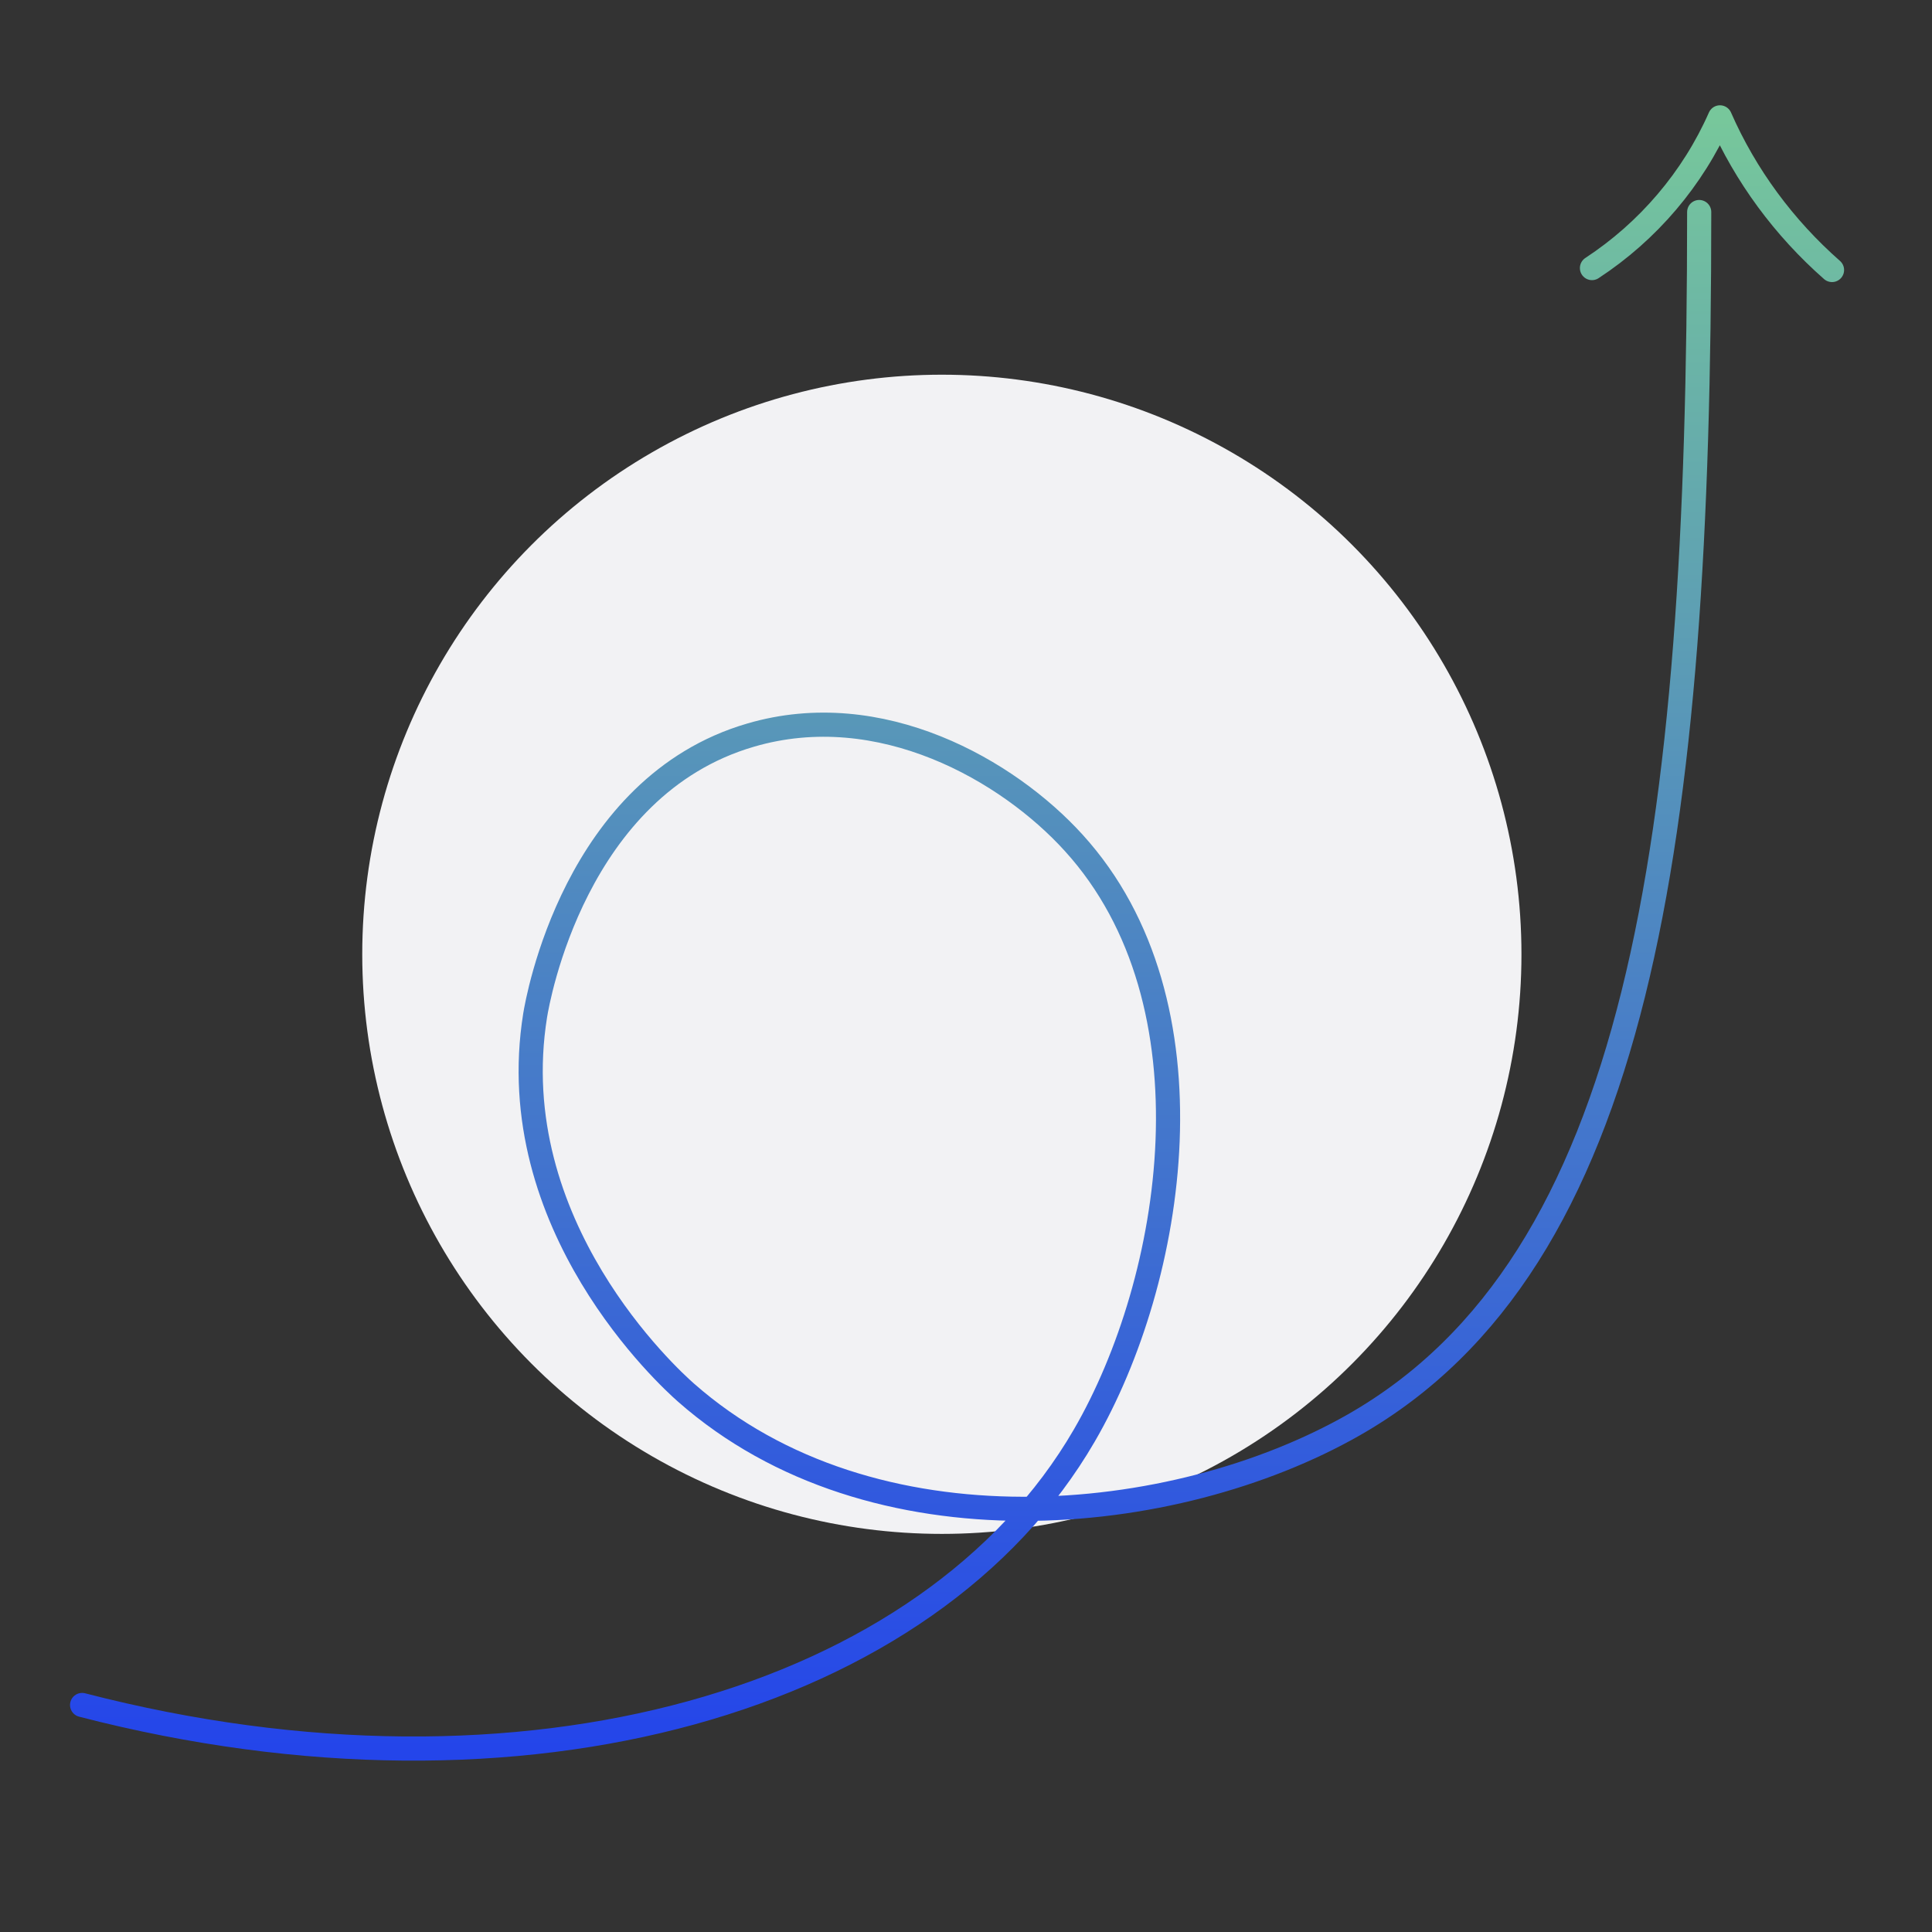 <?xml version="1.0" encoding="UTF-8"?>
<svg xmlns="http://www.w3.org/2000/svg" width="160" height="160" viewBox="0 0 160 160" fill="none">
  <rect x="0" y="0" width="160" height="160" fill="#333333" stroke="none"/>
  <g id="arrow_icon">
    <circle id="Ellipse 56" cx="78" cy="79.031" r="48" fill="#F2F2F4"></circle>
    <path id="Vector" d="M140.72 17.56C140.72 69.8 135.68 104.56 112.12 118C97.24 126.48 72.28 128.96 56.8 115.32C55.44 114.12 41.52 101.48 44.32 84.08C44.52 82.84 47.6 65.12 62.16 60.88C72.92 57.72 83.48 63.8 88.92 69.8C101 83.08 97.28 106 89.8 118.88C77.04 140.88 43.44 150.68 6.8 141.2M151.72 22.36C147.76 18.88 144.56 14.56 142.44 9.72C140.2 14.8 136.48 19.16 131.84 22.2" stroke="url(#paint0_linear_1216_25806)" stroke-width="2" stroke-linecap="round" stroke-linejoin="round"></path>
  </g>
  <defs>
    <linearGradient id="paint0_linear_1216_25806" x1="79.26" y1="9.72" x2="79.26" y2="144.809" gradientUnits="userSpaceOnUse">
      <stop stop-color="#77C79B"></stop>
      <stop offset="1" stop-color="#2445EA"></stop>
    </linearGradient>
  </defs>
</svg>
